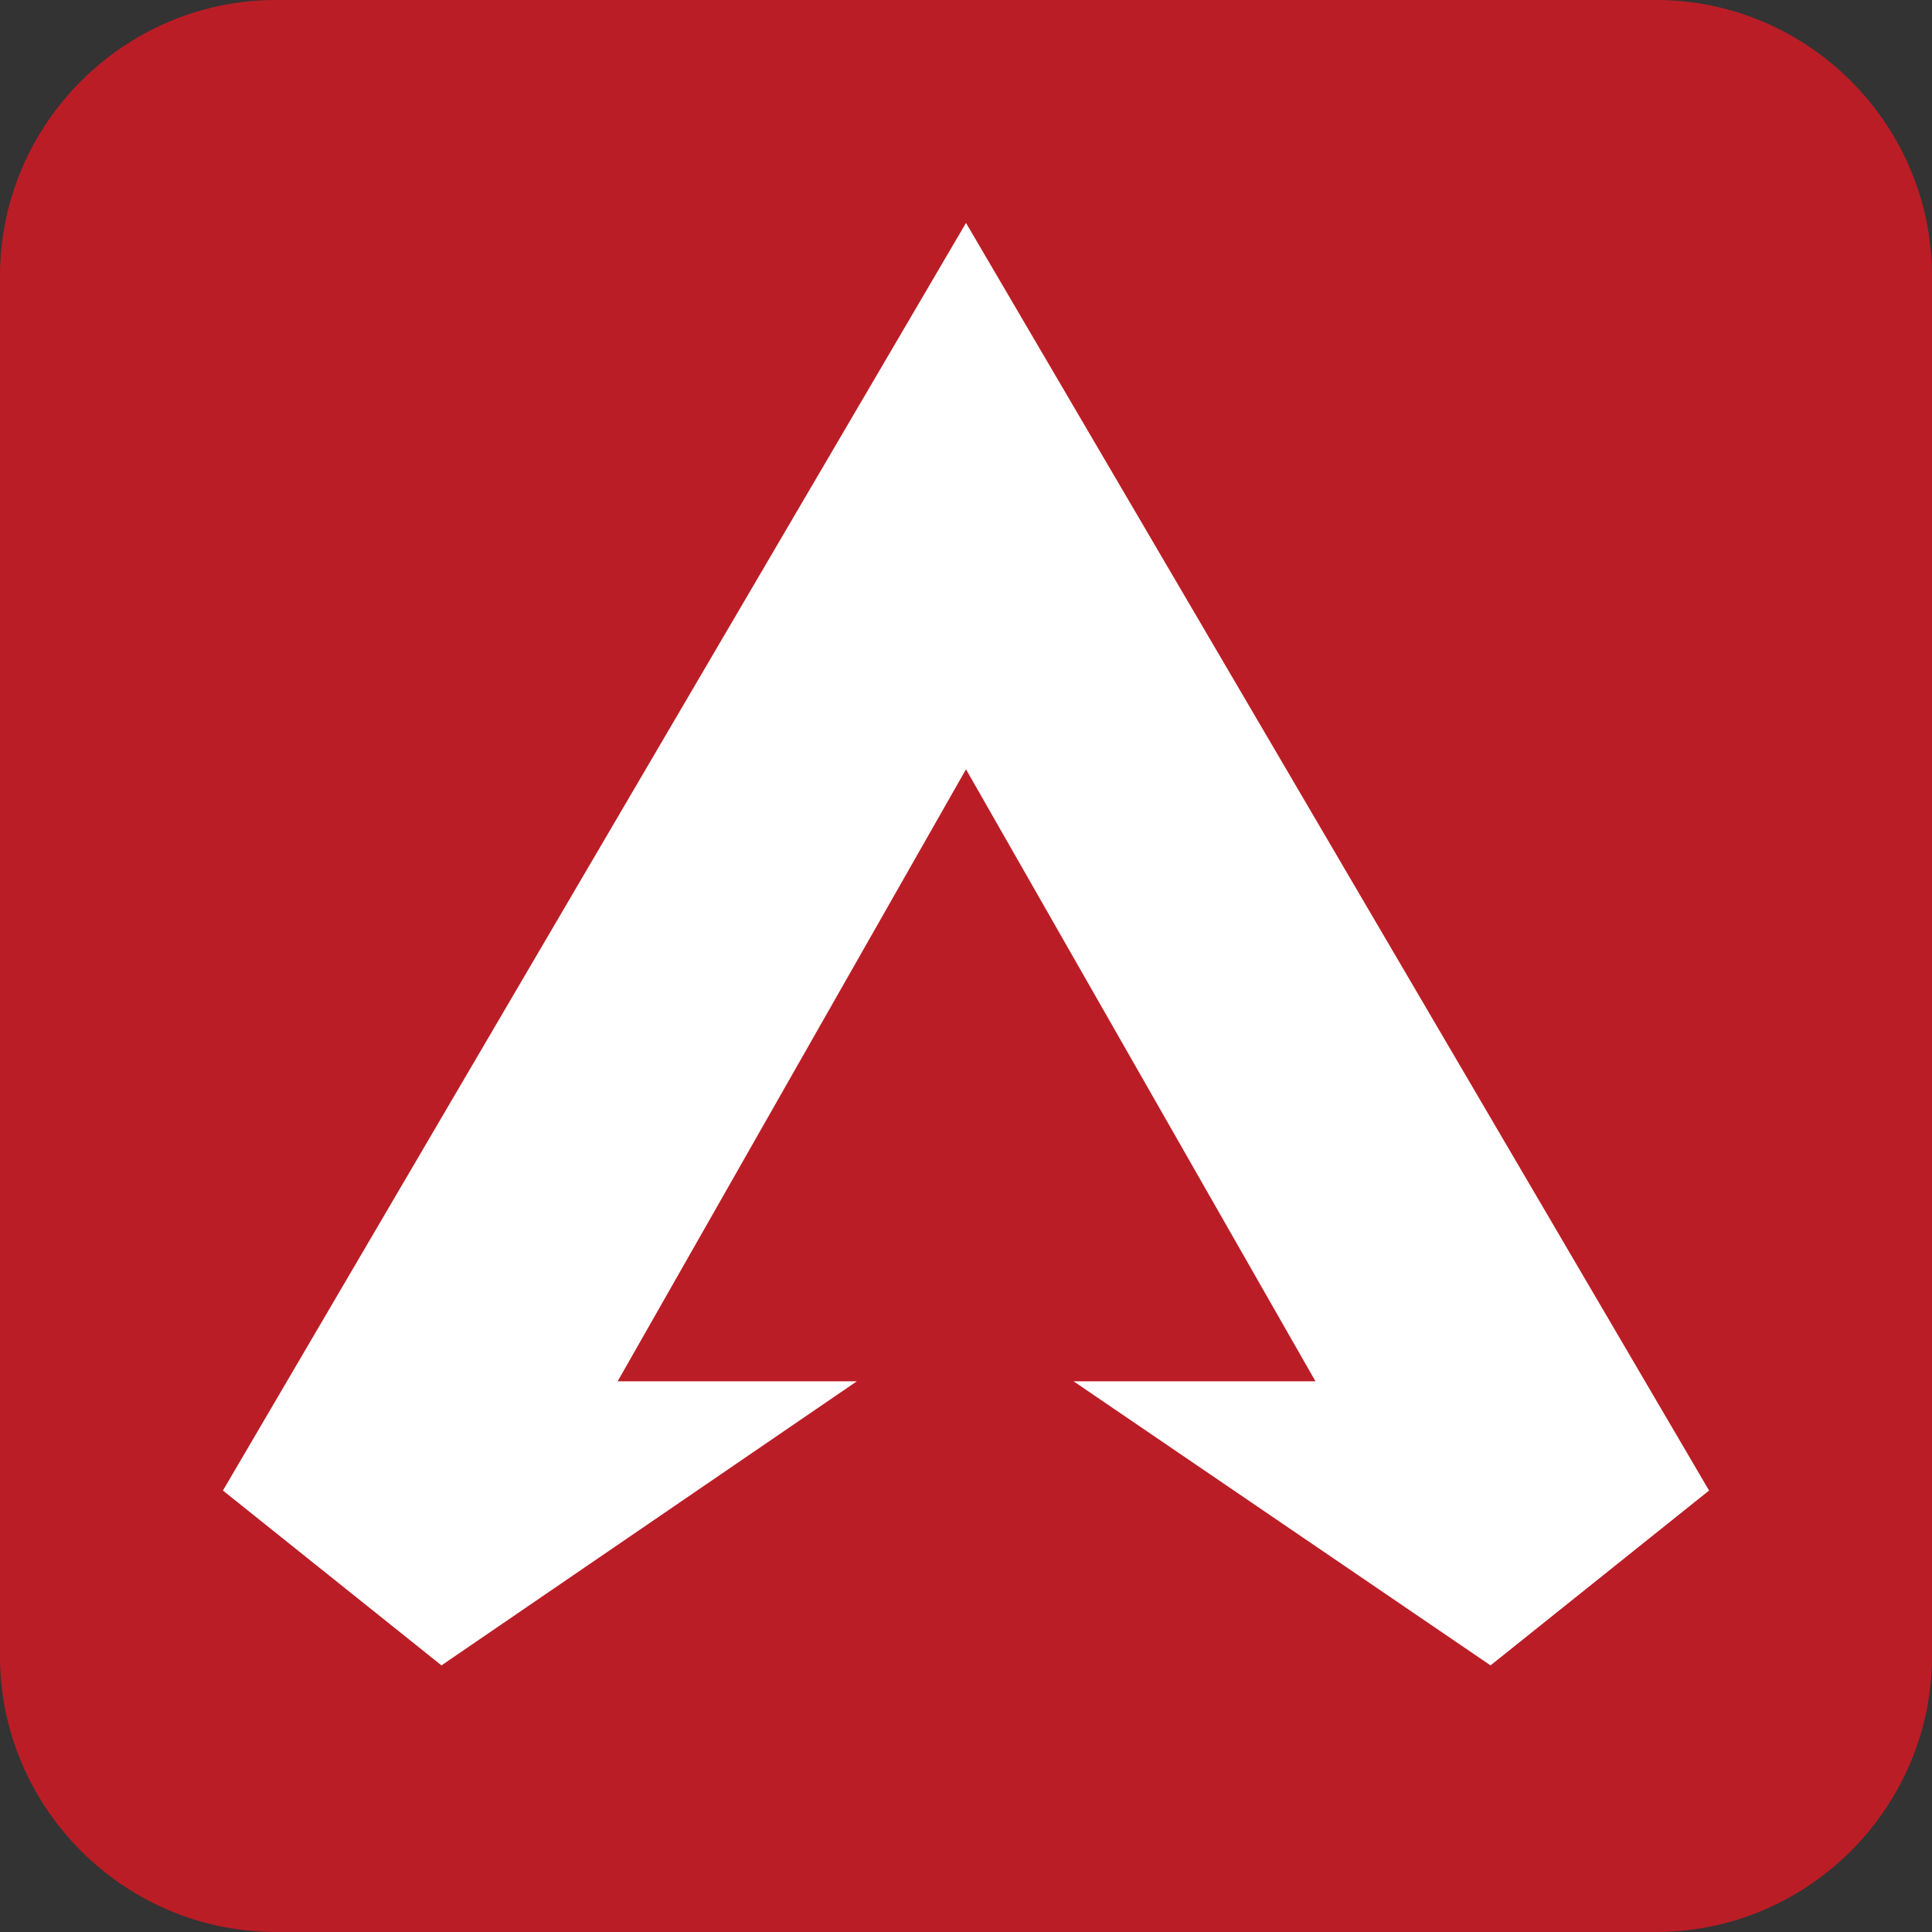 <?xml version="1.0" encoding="UTF-8"?>
<svg width="26px" height="26px" viewBox="0 0 26 26" version="1.1" xmlns="http://www.w3.org/2000/svg" xmlns:xlink="http://www.w3.org/1999/xlink">
    <rect x="0" y="0" width="26" height="26" fill="#333333" stroke="none"/>
    <!-- Generator: Sketch 52.2 (67145) - http://www.bohemiancoding.com/sketch -->
    <title>apex-logo</title>
    <desc>Created with Sketch.</desc>
    <g id="apex-logo" stroke="none" stroke-width="1" fill="none" fill-rule="evenodd">
        <g id="Path">
            <path d="M3.714,0 L22.286,0 C24.329,0 26,1.671 26,3.714 L26,22.286 C26,24.329 24.329,26 22.286,26 L3.714,26 C1.671,26 0,24.329 0,22.286 L0,3.714 C0,1.671 1.671,0 3.714,0 Z" fill="#BB1D26"></path>
            <polygon fill="#FFFFFF" points="13 3 23 20.059 20.059 22.412 14.448 18.589 17.703 18.589 13 10.353 8.312 18.589 11.531 18.589 5.941 22.412 3 20.059"></polygon>
        </g>
    </g>
</svg>